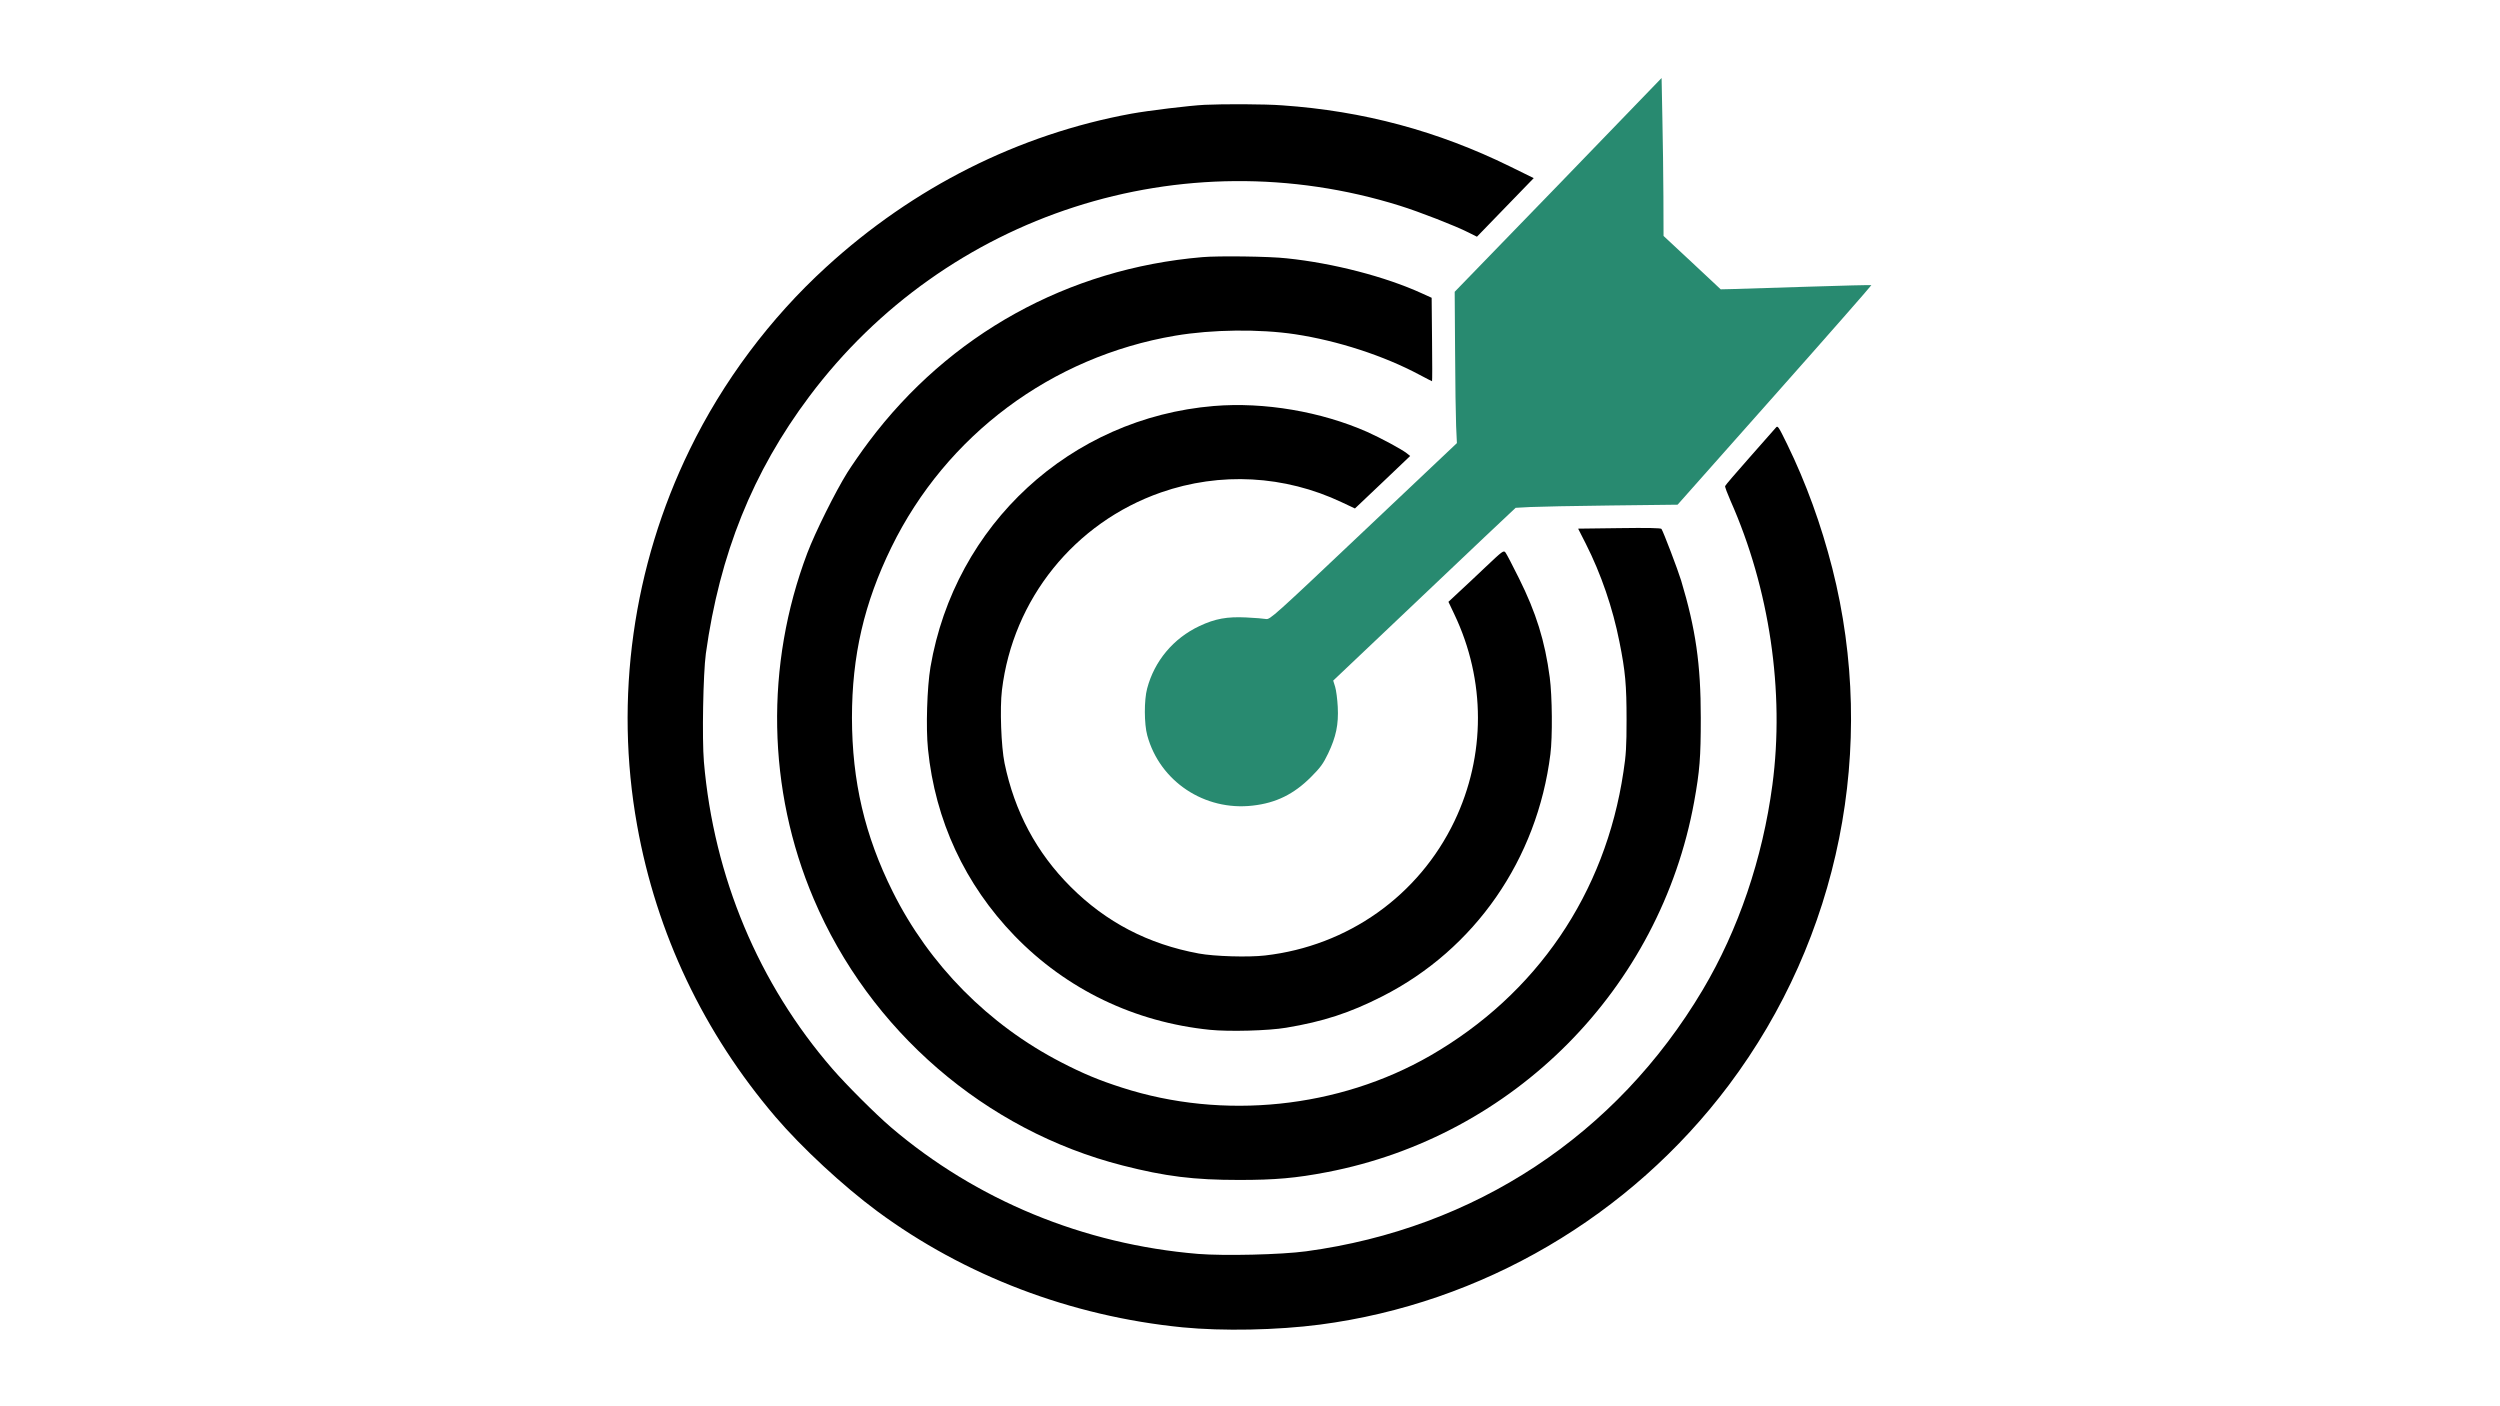 <svg xmlns="http://www.w3.org/2000/svg" viewBox="0 0 1920 1080"><path fill="#288A70" d="M1196.7 142.1l-79.5 82 .3 45.1c.1 24.8.5 51 .8 58.1l.6 13-71.7 67.8c-69.1 65.4-71.8 67.8-74.9 67.3-1.7-.3-8.5-.9-15.2-1.2-14.7-.7-23.8.9-35.9 6.6-20 9.4-34.6 26.8-40.2 48-2.4 8.9-2.3 27.3.1 36 9.6 35.3 44 58.2 81 53.9 17.9-2 31.6-8.8 44.7-21.9 7.3-7.3 9.4-10.2 13.2-18.1 6.1-12.8 8.1-22.3 7.4-35.8-.3-5.8-1.2-12.8-2-15.4l-1.5-4.8L1070 479c25.4-24.1 56.9-53.9 70-66.4l24-22.6 11.1-.6c6.1-.3 34.1-.9 62.2-1.2l51.1-.6 74.6-84.1c41.1-46.3 74.4-84.3 74.2-84.5s-22.3.3-49.2 1.2c-26.9.9-52.8 1.7-57.7 1.8l-8.8.2-21.9-20.5-22-20.5-.1-30c-.1-16.5-.4-43.8-.8-60.6l-.6-30.7-79.4 82.2z"/><path d="M925.2 80.5c-11.8.6-43 4.4-56.3 6.8-86.7 15.9-167.3 56.4-234.5 117.9-43 39.3-79.2 87.7-104.7 140.1-43.7 89.6-57.9 191.2-40.4 288.5 14.9 83.2 51.1 159.3 106.3 224 20.2 23.6 51.9 53 78.1 72.4 67.1 49.6 148.8 80.7 234.5 89.2 30.9 3 72.5 2.2 105.5-2.1 124.3-16.3 238.3-83.1 314-183.9 85.1-113.4 114.4-259.6 79.5-397-8.5-33.3-20.1-65.4-34.6-95.1-6.9-14.1-7.3-14.7-8.8-12.8-.9 1.1-10 11.4-20.1 22.8-10.1 11.4-18.6 21.3-18.8 22-.2.7 1.7 5.7 4.1 11.2 30 67.5 41.7 146.8 32.2 218.3-7.5 56.5-26.1 111.3-53.5 157.4-66.3 111.6-175.1 183.3-304.6 200.8-19.2 2.6-63 3.6-83 2-87.9-7.3-170.3-41.3-235.9-97.3-11.7-10-34.3-32.6-44.8-44.7-56.8-65.5-91.2-147.6-98.8-235.9-1.5-17.8-.6-67.7 1.5-83.2 10.6-76.4 36-139.5 79.5-197.5C726.7 164.2 908 105.7 1075.1 158c14.8 4.6 42.8 15.5 52.6 20.5l6.6 3.3 21.8-22.5 21.8-22.5-18.3-9c-55.4-27.2-112.6-42.6-174.9-46.9-13.3-1-44.9-1.1-59.5-.4z"/><path d="M923.2 197.5c-103 8.8-194.2 59.3-256 141.8-5.5 7.3-12.9 18-16.5 23.7-9.1 14.6-24.7 45.9-30.7 61.8-32.5 86-30.8 181.6 4.9 265.5 43 101.2 131.8 177.9 237.3 204.8 32.9 8.4 54.6 11.1 89.5 11.1 27.6 0 43.6-1.4 67.5-6 143.5-27.6 255.7-140.8 281.9-284.4 4.3-23.8 5.1-33.9 5.1-64.5 0-41.3-3.9-68.2-15.1-105.5-2.6-8.5-13.7-37.6-15.1-39.6-.5-.7-11-.9-32.3-.6l-31.7.4 5.9 11.6c11.7 23.1 20.7 49.4 25.8 75.2 4.6 22.9 5.5 33.3 5.5 60 0 20.3-.4 27.2-2.4 40-13.9 93.4-66.6 170.8-148.3 217.9-70.3 40.5-159 49.7-236.8 24.6-17.5-5.6-30-10.8-46.6-19.4-55.9-28.8-101.5-74.9-129.5-131.1-21.5-43.1-31.2-84.8-31.3-133.5 0-47.7 9.3-88 30.3-131 42.1-86.1 123-146.4 218-162.5 28.4-4.8 64.6-5.2 92-1.1 32.9 5 68.2 16.5 95.7 31.2 5.1 2.7 9.3 4.9 9.5 4.9.2 0 .2-14.4 0-32l-.3-32.1-7.5-3.4c-28-12.8-68-23.2-103.8-26.9-13.1-1.5-52.7-2-65-.9z"/><path d="M932.3 311.8c-110.2 9.2-199 91-217.7 200.5-2.6 15.5-3.6 46.7-1.9 63.1 5.5 54.7 28.4 103.9 66.5 143.3 39.9 41.2 92.1 66.3 150 72.2 14.7 1.5 45 .7 58.5-1.6 28.4-4.7 49-11.4 73.9-24.1 71.1-36.1 119-105.2 129.1-186 1.7-13.2 1.4-44.8-.5-59-3.7-28-10.5-49.7-23.6-76-4.9-9.9-9.6-18.9-10.4-19.9-1.4-1.8-2.2-1.2-15.1 11-7.5 7.1-17 16.1-21.2 19.9l-7.5 7 4.5 9.5c24.2 50.7 24.2 108.6.1 159-27.4 57.2-81.8 95.8-145.4 103.1-12.8 1.5-39.1.7-50.9-1.5-38.9-7.2-71.2-24-98.5-51.3-26.2-26.2-43-57.7-50.7-94.9-2.6-12.7-3.7-42.2-2-56.1 8.4-69.8 55.7-128.6 122.1-151.8 45.5-15.9 95-13.2 138.8 7.5l10.2 4.8 21.2-20.1 21.2-20.2-2.6-2.1c-3.8-3-19.7-11.6-30.4-16.4-35.4-15.6-79-23.1-117.7-19.9z"/></svg>